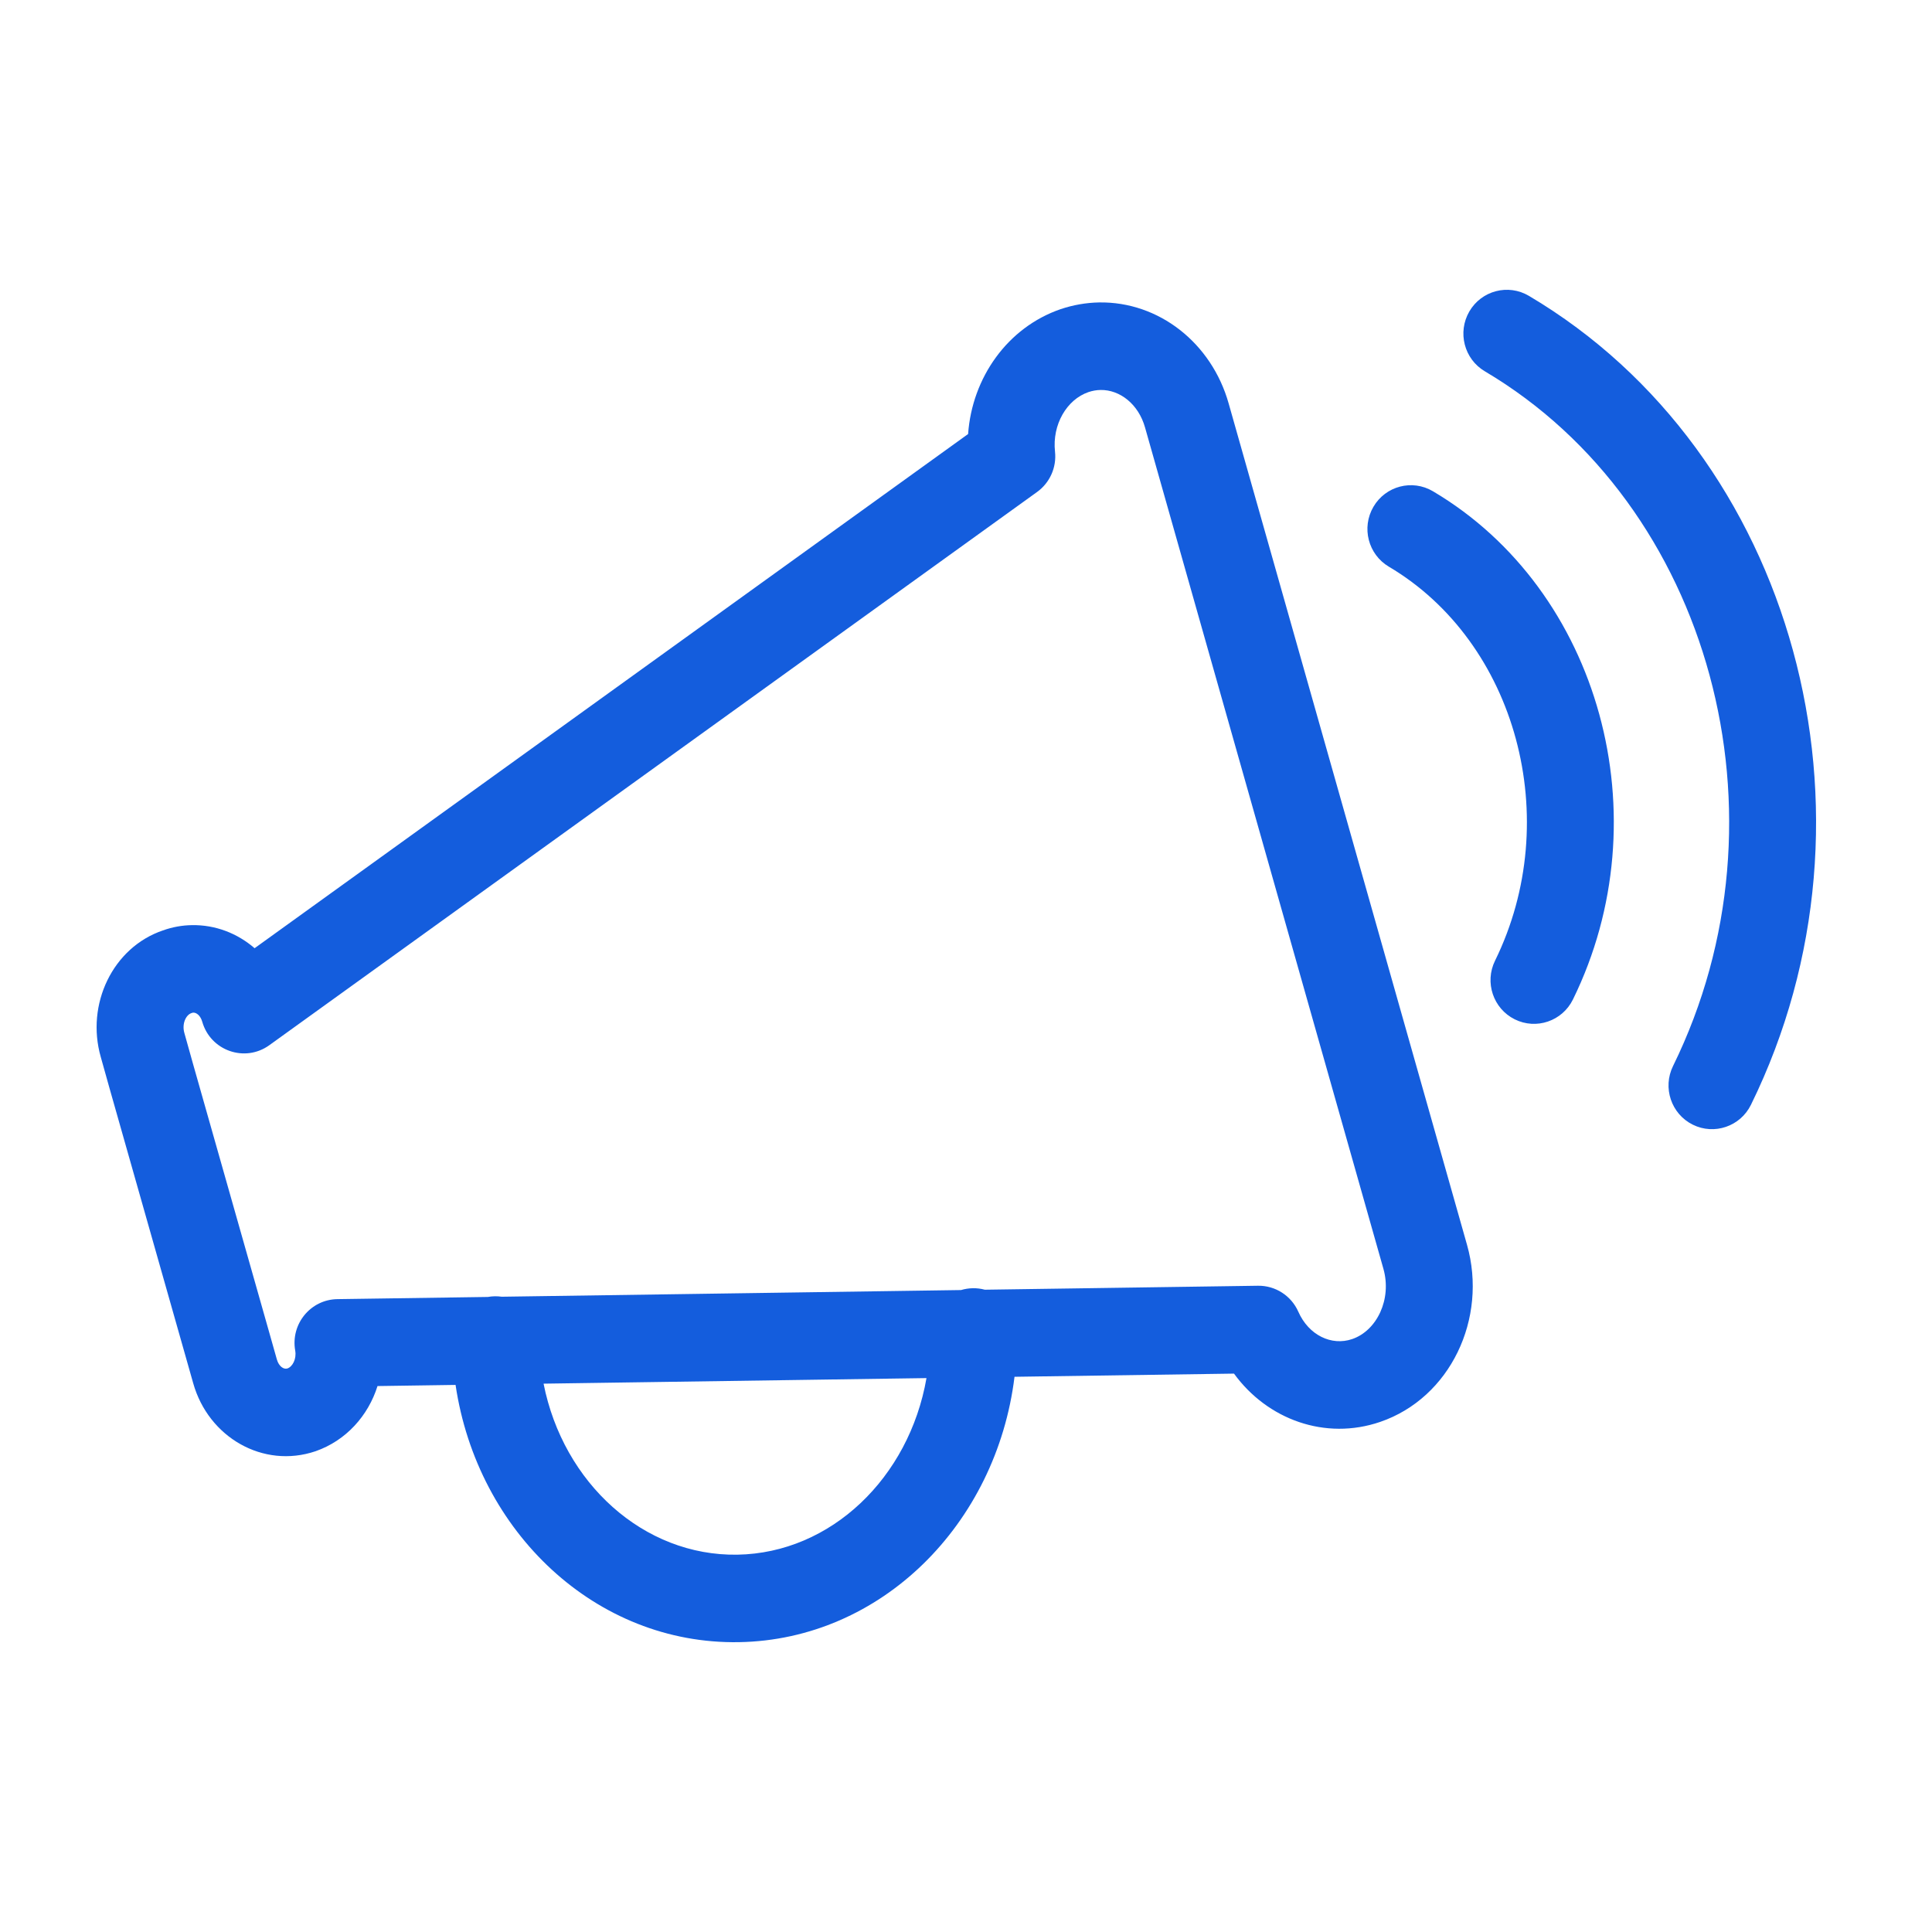 <svg width="100" height="100" viewBox="0 0 100 100" fill="none" xmlns="http://www.w3.org/2000/svg">
<path d="M25.256 67.129C25.372 67.109 25.491 67.097 25.614 67.095C25.735 67.093 25.855 67.102 25.971 67.118L49.742 66.773C49.938 66.715 50.144 66.682 50.357 66.678C50.571 66.675 50.777 66.702 50.974 66.755L65.113 66.55C66.013 66.537 66.835 67.066 67.201 67.894C67.737 69.109 68.917 69.677 69.989 69.31C71.272 68.871 72.049 67.241 71.605 65.672L59.268 22.129C58.93 20.922 57.969 20.168 56.962 20.185C56.755 20.188 56.538 20.227 56.337 20.295C55.215 20.681 54.455 21.977 54.607 23.376C54.696 24.189 54.342 24.987 53.68 25.464L13.939 54.1C12.676 55.01 10.897 54.389 10.468 52.885C10.378 52.569 10.174 52.41 10.008 52.414C9.983 52.414 9.966 52.417 9.905 52.439C9.624 52.534 9.406 52.989 9.543 53.468L10 55.099L13.937 68.972L14.328 70.356C14.436 70.741 14.696 70.892 14.879 70.83C15.143 70.738 15.356 70.34 15.28 69.907C15.036 68.531 16.074 67.264 17.462 67.243L25.257 67.13L25.256 67.129ZM52.511 71.264C51.573 78.888 45.618 84.875 38.244 84.998C30.846 85.123 24.709 79.303 23.58 71.683L19.54 71.742C19.057 73.279 17.914 74.563 16.334 75.115C13.623 76.034 10.788 74.397 10 71.594L9.609 70.215L5.671 56.335L5.216 54.71C4.434 51.979 5.838 49.038 8.431 48.159C8.921 47.983 9.428 47.892 9.938 47.885C11.153 47.865 12.289 48.31 13.178 49.079L50.109 22.465C50.316 19.553 52.144 16.948 54.899 16.001C55.547 15.783 56.217 15.667 56.886 15.654C59.978 15.603 62.715 17.75 63.597 20.89L75.932 64.429C77.015 68.256 75.058 72.358 71.439 73.597C68.596 74.571 65.6 73.477 63.872 71.098L52.511 71.262V71.264ZM47.955 71.33L28.135 71.618C29.158 76.776 33.319 80.55 38.169 80.47C43.005 80.388 47.054 76.496 47.955 71.33ZM76.854 19.218C75.783 18.584 75.426 17.197 76.055 16.117C76.684 15.039 78.062 14.679 79.134 15.312C92.891 23.453 97.999 42.173 90.629 57.184C90.079 58.305 88.729 58.765 87.616 58.212C86.502 57.658 86.045 56.299 86.596 55.178C92.94 42.257 88.539 26.133 76.854 19.218ZM71.888 29.332C70.817 28.698 70.458 27.311 71.088 26.232C71.718 25.153 73.096 24.793 74.168 25.427C82.836 30.555 86.043 42.308 81.415 51.733C80.865 52.854 79.516 53.314 78.402 52.76C77.288 52.206 76.832 50.848 77.382 49.727C80.984 42.393 78.484 33.236 71.888 29.332Z" fill="#145DDD"/>
</svg>

